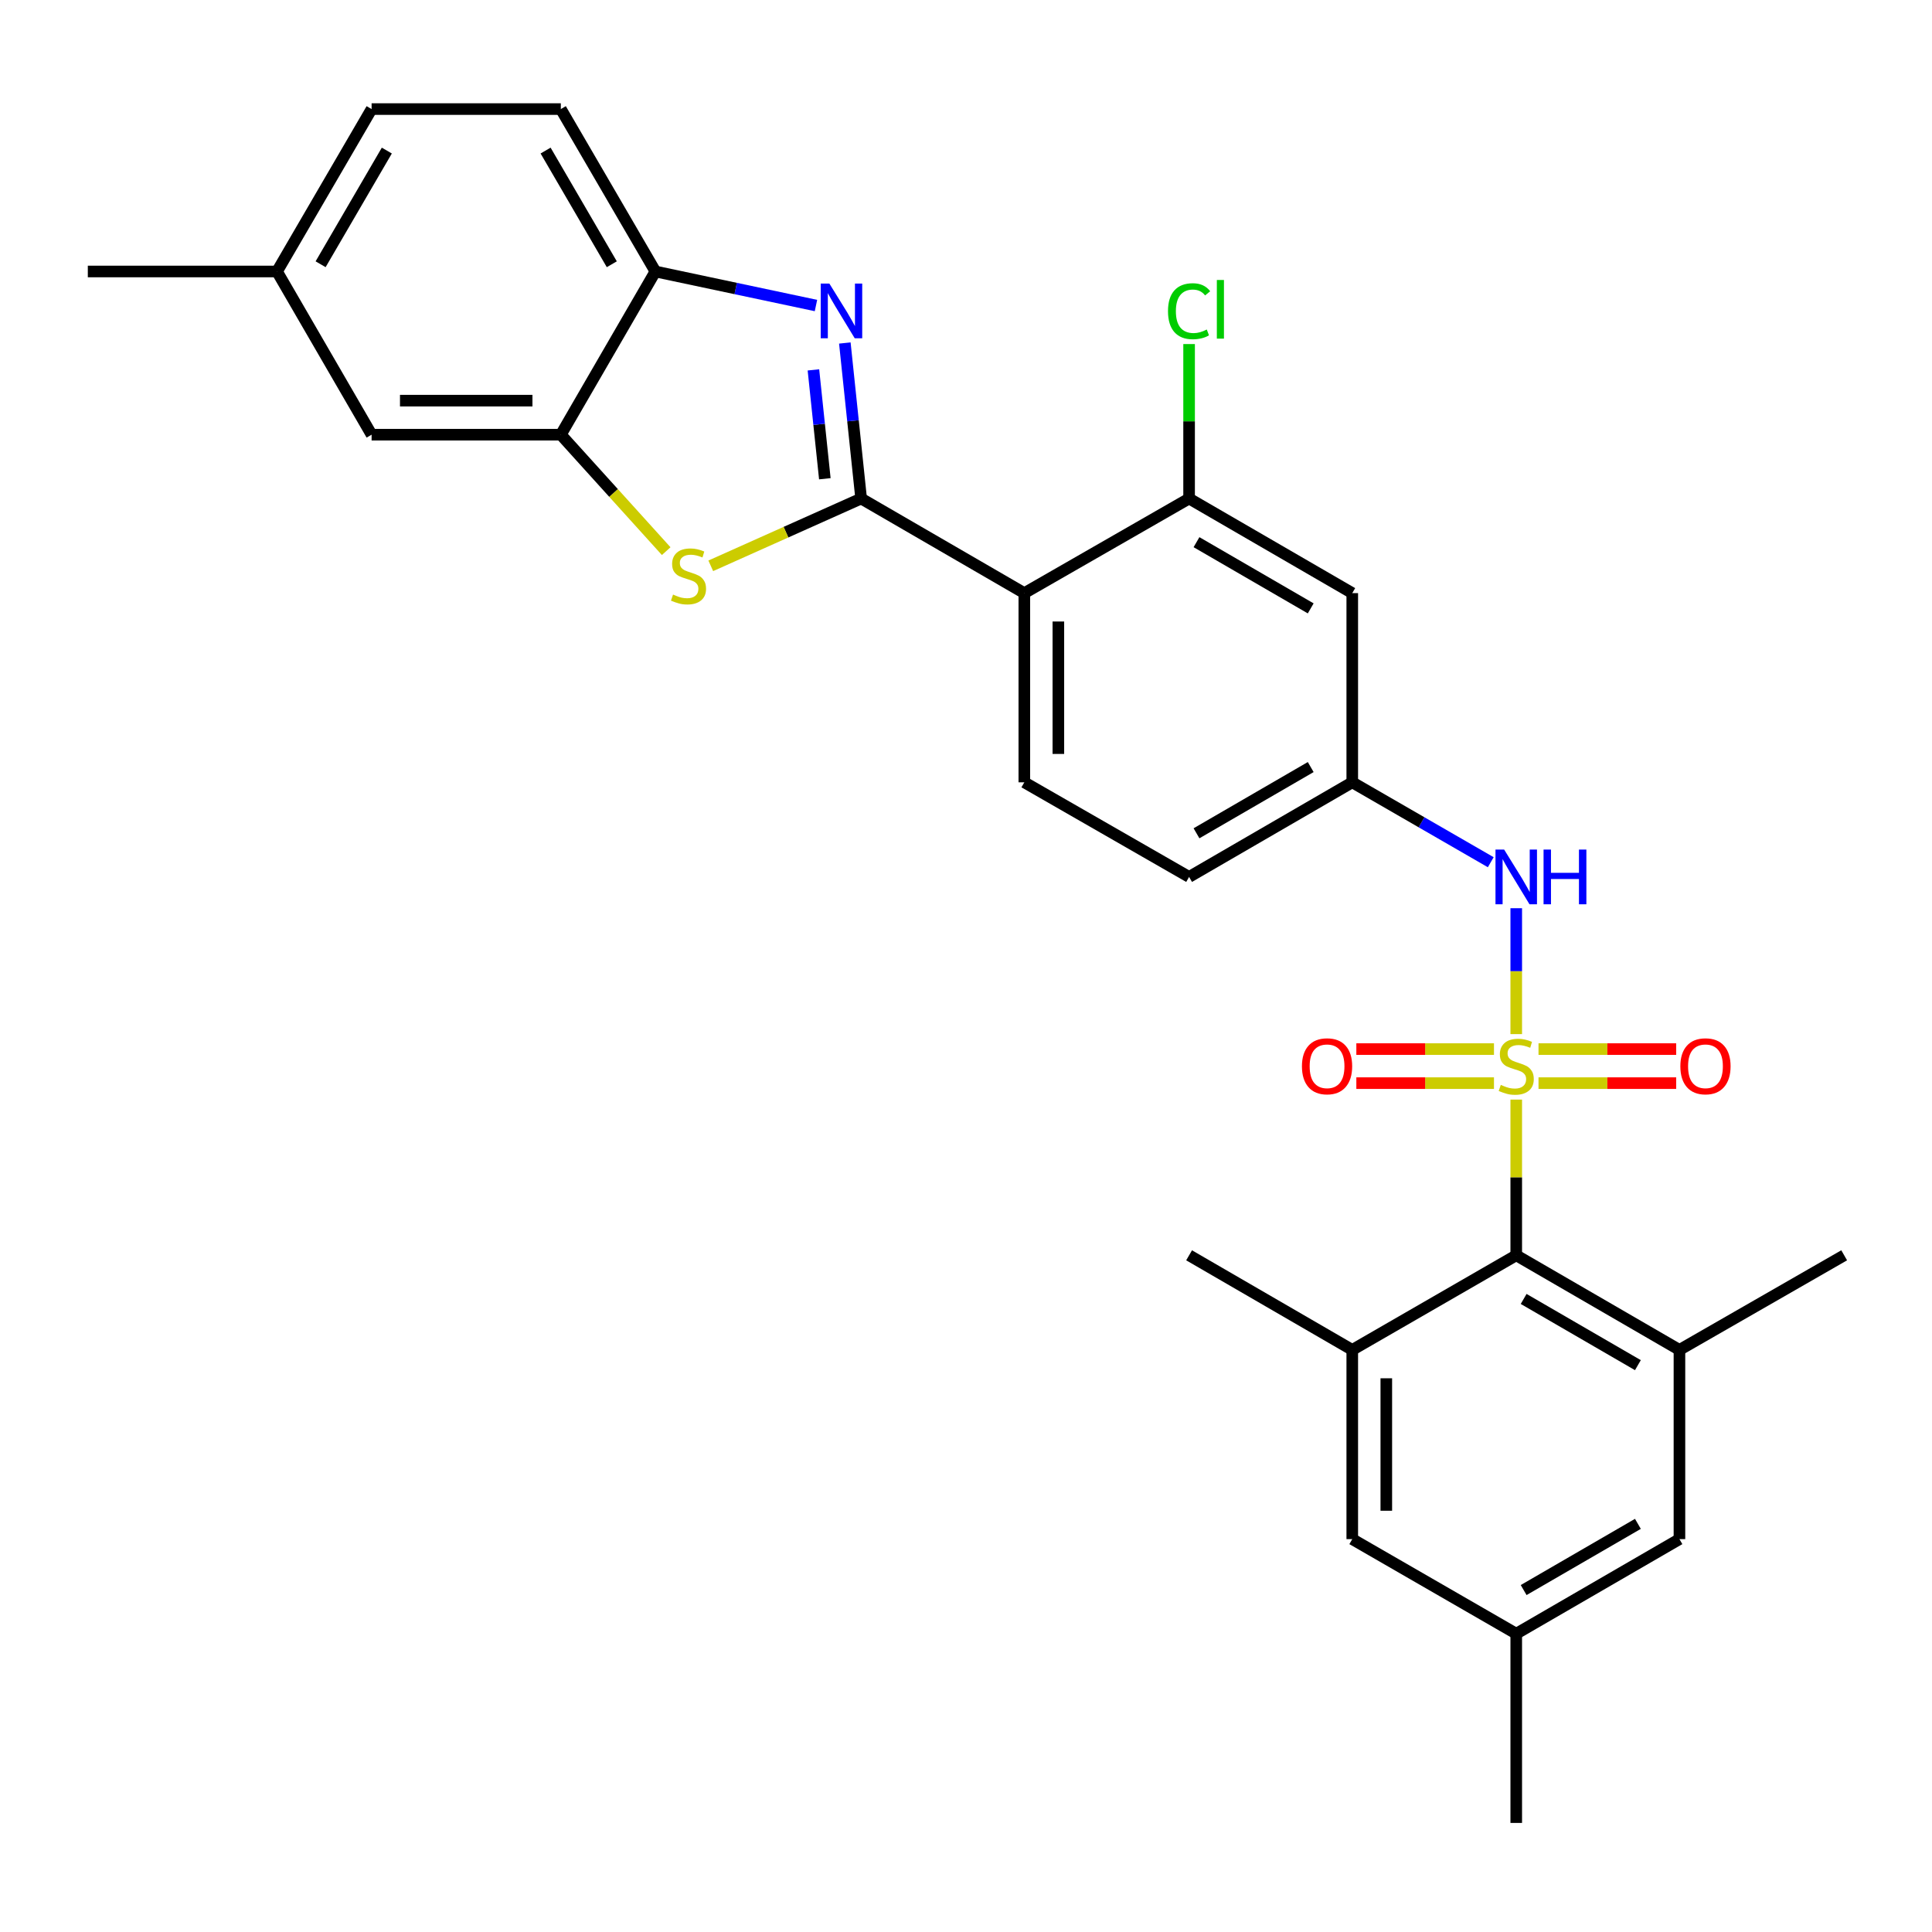 <?xml version='1.0' encoding='iso-8859-1'?>
<svg version='1.1' baseProfile='full'
              xmlns='http://www.w3.org/2000/svg'
                      xmlns:rdkit='http://www.rdkit.org/xml'
                      xmlns:xlink='http://www.w3.org/1999/xlink'
                  xml:space='preserve'
width='1000px' height='1000px' viewBox='0 0 1000 1000'>
<!-- END OF HEADER -->
<rect style='opacity:1.0;fill:#FFFFFF;stroke:none' width='1000' height='1000' x='0' y='0'> </rect>
<path class='bond-4' d='M 784.804,569.148 L 784.804,609.446' style='fill:none;fill-rule:evenodd;stroke:#CCCC00;stroke-width:6px;stroke-linecap:butt;stroke-linejoin:miter;stroke-opacity:1' />
<path class='bond-4' d='M 784.804,609.446 L 784.804,649.743' style='fill:none;fill-rule:evenodd;stroke:#000000;stroke-width:6px;stroke-linecap:butt;stroke-linejoin:miter;stroke-opacity:1' />
<path class='bond-5' d='M 784.804,535.252 L 784.804,502.671' style='fill:none;fill-rule:evenodd;stroke:#CCCC00;stroke-width:6px;stroke-linecap:butt;stroke-linejoin:miter;stroke-opacity:1' />
<path class='bond-5' d='M 784.804,502.671 L 784.804,470.09' style='fill:none;fill-rule:evenodd;stroke:#0000FF;stroke-width:6px;stroke-linecap:butt;stroke-linejoin:miter;stroke-opacity:1' />
<path class='bond-11' d='M 773.276,543.01 L 737.658,543.01' style='fill:none;fill-rule:evenodd;stroke:#CCCC00;stroke-width:6px;stroke-linecap:butt;stroke-linejoin:miter;stroke-opacity:1' />
<path class='bond-11' d='M 737.658,543.01 L 702.041,543.01' style='fill:none;fill-rule:evenodd;stroke:#FF0000;stroke-width:6px;stroke-linecap:butt;stroke-linejoin:miter;stroke-opacity:1' />
<path class='bond-11' d='M 773.276,560.63 L 737.658,560.63' style='fill:none;fill-rule:evenodd;stroke:#CCCC00;stroke-width:6px;stroke-linecap:butt;stroke-linejoin:miter;stroke-opacity:1' />
<path class='bond-11' d='M 737.658,560.63 L 702.041,560.63' style='fill:none;fill-rule:evenodd;stroke:#FF0000;stroke-width:6px;stroke-linecap:butt;stroke-linejoin:miter;stroke-opacity:1' />
<path class='bond-12' d='M 796.333,560.63 L 831.96,560.63' style='fill:none;fill-rule:evenodd;stroke:#CCCC00;stroke-width:6px;stroke-linecap:butt;stroke-linejoin:miter;stroke-opacity:1' />
<path class='bond-12' d='M 831.96,560.63 L 867.587,560.63' style='fill:none;fill-rule:evenodd;stroke:#FF0000;stroke-width:6px;stroke-linecap:butt;stroke-linejoin:miter;stroke-opacity:1' />
<path class='bond-12' d='M 796.333,543.01 L 831.96,543.01' style='fill:none;fill-rule:evenodd;stroke:#CCCC00;stroke-width:6px;stroke-linecap:butt;stroke-linejoin:miter;stroke-opacity:1' />
<path class='bond-12' d='M 831.96,543.01 L 867.587,543.01' style='fill:none;fill-rule:evenodd;stroke:#FF0000;stroke-width:6px;stroke-linecap:butt;stroke-linejoin:miter;stroke-opacity:1' />
<path class='bond-0' d='M 445.723,258.04 L 530.188,307.001' style='fill:none;fill-rule:evenodd;stroke:#000000;stroke-width:6px;stroke-linecap:butt;stroke-linejoin:miter;stroke-opacity:1' />
<path class='bond-1' d='M 445.723,258.04 L 441.503,217.79' style='fill:none;fill-rule:evenodd;stroke:#000000;stroke-width:6px;stroke-linecap:butt;stroke-linejoin:miter;stroke-opacity:1' />
<path class='bond-1' d='M 441.503,217.79 L 437.284,177.539' style='fill:none;fill-rule:evenodd;stroke:#0000FF;stroke-width:6px;stroke-linecap:butt;stroke-linejoin:miter;stroke-opacity:1' />
<path class='bond-1' d='M 426.934,247.802 L 423.98,219.627' style='fill:none;fill-rule:evenodd;stroke:#000000;stroke-width:6px;stroke-linecap:butt;stroke-linejoin:miter;stroke-opacity:1' />
<path class='bond-1' d='M 423.98,219.627 L 421.026,191.451' style='fill:none;fill-rule:evenodd;stroke:#0000FF;stroke-width:6px;stroke-linecap:butt;stroke-linejoin:miter;stroke-opacity:1' />
<path class='bond-2' d='M 445.723,258.04 L 406.808,275.453' style='fill:none;fill-rule:evenodd;stroke:#000000;stroke-width:6px;stroke-linecap:butt;stroke-linejoin:miter;stroke-opacity:1' />
<path class='bond-2' d='M 406.808,275.453 L 367.892,292.867' style='fill:none;fill-rule:evenodd;stroke:#CCCC00;stroke-width:6px;stroke-linecap:butt;stroke-linejoin:miter;stroke-opacity:1' />
<path class='bond-9' d='M 422.342,158.14 L 380.788,149.33' style='fill:none;fill-rule:evenodd;stroke:#0000FF;stroke-width:6px;stroke-linecap:butt;stroke-linejoin:miter;stroke-opacity:1' />
<path class='bond-9' d='M 380.788,149.33 L 339.235,140.52' style='fill:none;fill-rule:evenodd;stroke:#000000;stroke-width:6px;stroke-linecap:butt;stroke-linejoin:miter;stroke-opacity:1' />
<path class='bond-6' d='M 344.822,285.269 L 317.553,255.132' style='fill:none;fill-rule:evenodd;stroke:#CCCC00;stroke-width:6px;stroke-linecap:butt;stroke-linejoin:miter;stroke-opacity:1' />
<path class='bond-6' d='M 317.553,255.132 L 290.283,224.994' style='fill:none;fill-rule:evenodd;stroke:#000000;stroke-width:6px;stroke-linecap:butt;stroke-linejoin:miter;stroke-opacity:1' />
<path class='bond-3' d='M 530.188,307.001 L 530.188,404.925' style='fill:none;fill-rule:evenodd;stroke:#000000;stroke-width:6px;stroke-linecap:butt;stroke-linejoin:miter;stroke-opacity:1' />
<path class='bond-3' d='M 547.807,321.69 L 547.807,390.236' style='fill:none;fill-rule:evenodd;stroke:#000000;stroke-width:6px;stroke-linecap:butt;stroke-linejoin:miter;stroke-opacity:1' />
<path class='bond-29' d='M 530.188,307.001 L 615.474,258.04' style='fill:none;fill-rule:evenodd;stroke:#000000;stroke-width:6px;stroke-linecap:butt;stroke-linejoin:miter;stroke-opacity:1' />
<path class='bond-7' d='M 784.804,649.743 L 869.278,698.705' style='fill:none;fill-rule:evenodd;stroke:#000000;stroke-width:6px;stroke-linecap:butt;stroke-linejoin:miter;stroke-opacity:1' />
<path class='bond-7' d='M 788.64,672.331 L 847.772,706.605' style='fill:none;fill-rule:evenodd;stroke:#000000;stroke-width:6px;stroke-linecap:butt;stroke-linejoin:miter;stroke-opacity:1' />
<path class='bond-8' d='M 784.804,649.743 L 699.929,698.705' style='fill:none;fill-rule:evenodd;stroke:#000000;stroke-width:6px;stroke-linecap:butt;stroke-linejoin:miter;stroke-opacity:1' />
<path class='bond-15' d='M 771.614,446.286 L 735.772,425.606' style='fill:none;fill-rule:evenodd;stroke:#0000FF;stroke-width:6px;stroke-linecap:butt;stroke-linejoin:miter;stroke-opacity:1' />
<path class='bond-15' d='M 735.772,425.606 L 699.929,404.925' style='fill:none;fill-rule:evenodd;stroke:#000000;stroke-width:6px;stroke-linecap:butt;stroke-linejoin:miter;stroke-opacity:1' />
<path class='bond-18' d='M 290.283,224.994 L 192.34,224.994' style='fill:none;fill-rule:evenodd;stroke:#000000;stroke-width:6px;stroke-linecap:butt;stroke-linejoin:miter;stroke-opacity:1' />
<path class='bond-18' d='M 275.591,207.375 L 207.031,207.375' style='fill:none;fill-rule:evenodd;stroke:#000000;stroke-width:6px;stroke-linecap:butt;stroke-linejoin:miter;stroke-opacity:1' />
<path class='bond-31' d='M 290.283,224.994 L 339.235,140.52' style='fill:none;fill-rule:evenodd;stroke:#000000;stroke-width:6px;stroke-linecap:butt;stroke-linejoin:miter;stroke-opacity:1' />
<path class='bond-16' d='M 869.278,698.705 L 869.278,796.648' style='fill:none;fill-rule:evenodd;stroke:#000000;stroke-width:6px;stroke-linecap:butt;stroke-linejoin:miter;stroke-opacity:1' />
<path class='bond-26' d='M 869.278,698.705 L 954.545,649.743' style='fill:none;fill-rule:evenodd;stroke:#000000;stroke-width:6px;stroke-linecap:butt;stroke-linejoin:miter;stroke-opacity:1' />
<path class='bond-17' d='M 699.929,698.705 L 699.929,796.648' style='fill:none;fill-rule:evenodd;stroke:#000000;stroke-width:6px;stroke-linecap:butt;stroke-linejoin:miter;stroke-opacity:1' />
<path class='bond-17' d='M 717.548,713.397 L 717.548,781.957' style='fill:none;fill-rule:evenodd;stroke:#000000;stroke-width:6px;stroke-linecap:butt;stroke-linejoin:miter;stroke-opacity:1' />
<path class='bond-25' d='M 699.929,698.705 L 615.474,649.743' style='fill:none;fill-rule:evenodd;stroke:#000000;stroke-width:6px;stroke-linecap:butt;stroke-linejoin:miter;stroke-opacity:1' />
<path class='bond-20' d='M 339.235,140.52 L 290.283,56.457' style='fill:none;fill-rule:evenodd;stroke:#000000;stroke-width:6px;stroke-linecap:butt;stroke-linejoin:miter;stroke-opacity:1' />
<path class='bond-20' d='M 316.666,136.777 L 282.4,77.933' style='fill:none;fill-rule:evenodd;stroke:#000000;stroke-width:6px;stroke-linecap:butt;stroke-linejoin:miter;stroke-opacity:1' />
<path class='bond-10' d='M 615.474,258.04 L 699.929,307.001' style='fill:none;fill-rule:evenodd;stroke:#000000;stroke-width:6px;stroke-linecap:butt;stroke-linejoin:miter;stroke-opacity:1' />
<path class='bond-10' d='M 619.305,280.627 L 678.424,314.9' style='fill:none;fill-rule:evenodd;stroke:#000000;stroke-width:6px;stroke-linecap:butt;stroke-linejoin:miter;stroke-opacity:1' />
<path class='bond-21' d='M 615.474,258.04 L 615.474,218.062' style='fill:none;fill-rule:evenodd;stroke:#000000;stroke-width:6px;stroke-linecap:butt;stroke-linejoin:miter;stroke-opacity:1' />
<path class='bond-21' d='M 615.474,218.062 L 615.474,178.085' style='fill:none;fill-rule:evenodd;stroke:#00CC00;stroke-width:6px;stroke-linecap:butt;stroke-linejoin:miter;stroke-opacity:1' />
<path class='bond-13' d='M 699.929,307.001 L 699.929,404.925' style='fill:none;fill-rule:evenodd;stroke:#000000;stroke-width:6px;stroke-linecap:butt;stroke-linejoin:miter;stroke-opacity:1' />
<path class='bond-14' d='M 530.188,404.925 L 615.474,453.896' style='fill:none;fill-rule:evenodd;stroke:#000000;stroke-width:6px;stroke-linecap:butt;stroke-linejoin:miter;stroke-opacity:1' />
<path class='bond-22' d='M 699.929,404.925 L 615.474,453.896' style='fill:none;fill-rule:evenodd;stroke:#000000;stroke-width:6px;stroke-linecap:butt;stroke-linejoin:miter;stroke-opacity:1' />
<path class='bond-22' d='M 678.422,397.029 L 619.304,431.309' style='fill:none;fill-rule:evenodd;stroke:#000000;stroke-width:6px;stroke-linecap:butt;stroke-linejoin:miter;stroke-opacity:1' />
<path class='bond-30' d='M 869.278,796.648 L 784.804,845.6' style='fill:none;fill-rule:evenodd;stroke:#000000;stroke-width:6px;stroke-linecap:butt;stroke-linejoin:miter;stroke-opacity:1' />
<path class='bond-30' d='M 847.773,788.747 L 788.641,823.013' style='fill:none;fill-rule:evenodd;stroke:#000000;stroke-width:6px;stroke-linecap:butt;stroke-linejoin:miter;stroke-opacity:1' />
<path class='bond-19' d='M 699.929,796.648 L 784.804,845.6' style='fill:none;fill-rule:evenodd;stroke:#000000;stroke-width:6px;stroke-linecap:butt;stroke-linejoin:miter;stroke-opacity:1' />
<path class='bond-23' d='M 192.34,224.994 L 143.378,140.52' style='fill:none;fill-rule:evenodd;stroke:#000000;stroke-width:6px;stroke-linecap:butt;stroke-linejoin:miter;stroke-opacity:1' />
<path class='bond-27' d='M 784.804,845.6 L 784.804,943.543' style='fill:none;fill-rule:evenodd;stroke:#000000;stroke-width:6px;stroke-linecap:butt;stroke-linejoin:miter;stroke-opacity:1' />
<path class='bond-24' d='M 290.283,56.457 L 192.34,56.457' style='fill:none;fill-rule:evenodd;stroke:#000000;stroke-width:6px;stroke-linecap:butt;stroke-linejoin:miter;stroke-opacity:1' />
<path class='bond-28' d='M 143.378,140.52 L 45.455,140.52' style='fill:none;fill-rule:evenodd;stroke:#000000;stroke-width:6px;stroke-linecap:butt;stroke-linejoin:miter;stroke-opacity:1' />
<path class='bond-32' d='M 143.378,140.52 L 192.34,56.457' style='fill:none;fill-rule:evenodd;stroke:#000000;stroke-width:6px;stroke-linecap:butt;stroke-linejoin:miter;stroke-opacity:1' />
<path class='bond-32' d='M 165.947,136.778 L 200.22,77.934' style='fill:none;fill-rule:evenodd;stroke:#000000;stroke-width:6px;stroke-linecap:butt;stroke-linejoin:miter;stroke-opacity:1' />
<path  class='atom-0' d='M 776.804 561.54
Q 777.124 561.66, 778.444 562.22
Q 779.764 562.78, 781.204 563.14
Q 782.684 563.46, 784.124 563.46
Q 786.804 563.46, 788.364 562.18
Q 789.924 560.86, 789.924 558.58
Q 789.924 557.02, 789.124 556.06
Q 788.364 555.1, 787.164 554.58
Q 785.964 554.06, 783.964 553.46
Q 781.444 552.7, 779.924 551.98
Q 778.444 551.26, 777.364 549.74
Q 776.324 548.22, 776.324 545.66
Q 776.324 542.1, 778.724 539.9
Q 781.164 537.7, 785.964 537.7
Q 789.244 537.7, 792.964 539.26
L 792.044 542.34
Q 788.644 540.94, 786.084 540.94
Q 783.324 540.94, 781.804 542.1
Q 780.284 543.22, 780.324 545.18
Q 780.324 546.7, 781.084 547.62
Q 781.884 548.54, 783.004 549.06
Q 784.164 549.58, 786.084 550.18
Q 788.644 550.98, 790.164 551.78
Q 791.684 552.58, 792.764 554.22
Q 793.884 555.82, 793.884 558.58
Q 793.884 562.5, 791.244 564.62
Q 788.644 566.7, 784.284 566.7
Q 781.764 566.7, 779.844 566.14
Q 777.964 565.62, 775.724 564.7
L 776.804 561.54
' fill='#CCCC00'/>
<path  class='atom-2' d='M 429.283 146.778
L 438.563 161.778
Q 439.483 163.258, 440.963 165.938
Q 442.443 168.618, 442.523 168.778
L 442.523 146.778
L 446.283 146.778
L 446.283 175.098
L 442.403 175.098
L 432.443 158.698
Q 431.283 156.778, 430.043 154.578
Q 428.843 152.378, 428.483 151.698
L 428.483 175.098
L 424.803 175.098
L 424.803 146.778
L 429.283 146.778
' fill='#0000FF'/>
<path  class='atom-3' d='M 348.365 307.745
Q 348.685 307.865, 350.005 308.425
Q 351.325 308.985, 352.765 309.345
Q 354.245 309.665, 355.685 309.665
Q 358.365 309.665, 359.925 308.385
Q 361.485 307.065, 361.485 304.785
Q 361.485 303.225, 360.685 302.265
Q 359.925 301.305, 358.725 300.785
Q 357.525 300.265, 355.525 299.665
Q 353.005 298.905, 351.485 298.185
Q 350.005 297.465, 348.925 295.945
Q 347.885 294.425, 347.885 291.865
Q 347.885 288.305, 350.285 286.105
Q 352.725 283.905, 357.525 283.905
Q 360.805 283.905, 364.525 285.465
L 363.605 288.545
Q 360.205 287.145, 357.645 287.145
Q 354.885 287.145, 353.365 288.305
Q 351.845 289.425, 351.885 291.385
Q 351.885 292.905, 352.645 293.825
Q 353.445 294.745, 354.565 295.265
Q 355.725 295.785, 357.645 296.385
Q 360.205 297.185, 361.725 297.985
Q 363.245 298.785, 364.325 300.425
Q 365.445 302.025, 365.445 304.785
Q 365.445 308.705, 362.805 310.825
Q 360.205 312.905, 355.845 312.905
Q 353.325 312.905, 351.405 312.345
Q 349.525 311.825, 347.285 310.905
L 348.365 307.745
' fill='#CCCC00'/>
<path  class='atom-6' d='M 778.544 439.736
L 787.824 454.736
Q 788.744 456.216, 790.224 458.896
Q 791.704 461.576, 791.784 461.736
L 791.784 439.736
L 795.544 439.736
L 795.544 468.056
L 791.664 468.056
L 781.704 451.656
Q 780.544 449.736, 779.304 447.536
Q 778.104 445.336, 777.744 444.656
L 777.744 468.056
L 774.064 468.056
L 774.064 439.736
L 778.544 439.736
' fill='#0000FF'/>
<path  class='atom-6' d='M 798.944 439.736
L 802.784 439.736
L 802.784 451.776
L 817.264 451.776
L 817.264 439.736
L 821.104 439.736
L 821.104 468.056
L 817.264 468.056
L 817.264 454.976
L 802.784 454.976
L 802.784 468.056
L 798.944 468.056
L 798.944 439.736
' fill='#0000FF'/>
<path  class='atom-12' d='M 673.881 551.9
Q 673.881 545.1, 677.241 541.3
Q 680.601 537.5, 686.881 537.5
Q 693.161 537.5, 696.521 541.3
Q 699.881 545.1, 699.881 551.9
Q 699.881 558.78, 696.481 562.7
Q 693.081 566.58, 686.881 566.58
Q 680.641 566.58, 677.241 562.7
Q 673.881 558.82, 673.881 551.9
M 686.881 563.38
Q 691.201 563.38, 693.521 560.5
Q 695.881 557.58, 695.881 551.9
Q 695.881 546.34, 693.521 543.54
Q 691.201 540.7, 686.881 540.7
Q 682.561 540.7, 680.201 543.5
Q 677.881 546.3, 677.881 551.9
Q 677.881 557.62, 680.201 560.5
Q 682.561 563.38, 686.881 563.38
' fill='#FF0000'/>
<path  class='atom-13' d='M 869.747 551.9
Q 869.747 545.1, 873.107 541.3
Q 876.467 537.5, 882.747 537.5
Q 889.027 537.5, 892.387 541.3
Q 895.747 545.1, 895.747 551.9
Q 895.747 558.78, 892.347 562.7
Q 888.947 566.58, 882.747 566.58
Q 876.507 566.58, 873.107 562.7
Q 869.747 558.82, 869.747 551.9
M 882.747 563.38
Q 887.067 563.38, 889.387 560.5
Q 891.747 557.58, 891.747 551.9
Q 891.747 546.34, 889.387 543.54
Q 887.067 540.7, 882.747 540.7
Q 878.427 540.7, 876.067 543.5
Q 873.747 546.3, 873.747 551.9
Q 873.747 557.62, 876.067 560.5
Q 878.427 563.38, 882.747 563.38
' fill='#FF0000'/>
<path  class='atom-22' d='M 604.554 161.077
Q 604.554 154.037, 607.834 150.357
Q 611.154 146.637, 617.434 146.637
Q 623.274 146.637, 626.394 150.757
L 623.754 152.917
Q 621.474 149.917, 617.434 149.917
Q 613.154 149.917, 610.874 152.797
Q 608.634 155.637, 608.634 161.077
Q 608.634 166.677, 610.954 169.557
Q 613.314 172.437, 617.874 172.437
Q 620.994 172.437, 624.634 170.557
L 625.754 173.557
Q 624.274 174.517, 622.034 175.077
Q 619.794 175.637, 617.314 175.637
Q 611.154 175.637, 607.834 171.877
Q 604.554 168.117, 604.554 161.077
' fill='#00CC00'/>
<path  class='atom-22' d='M 629.834 144.917
L 633.514 144.917
L 633.514 175.277
L 629.834 175.277
L 629.834 144.917
' fill='#00CC00'/>
</svg>
